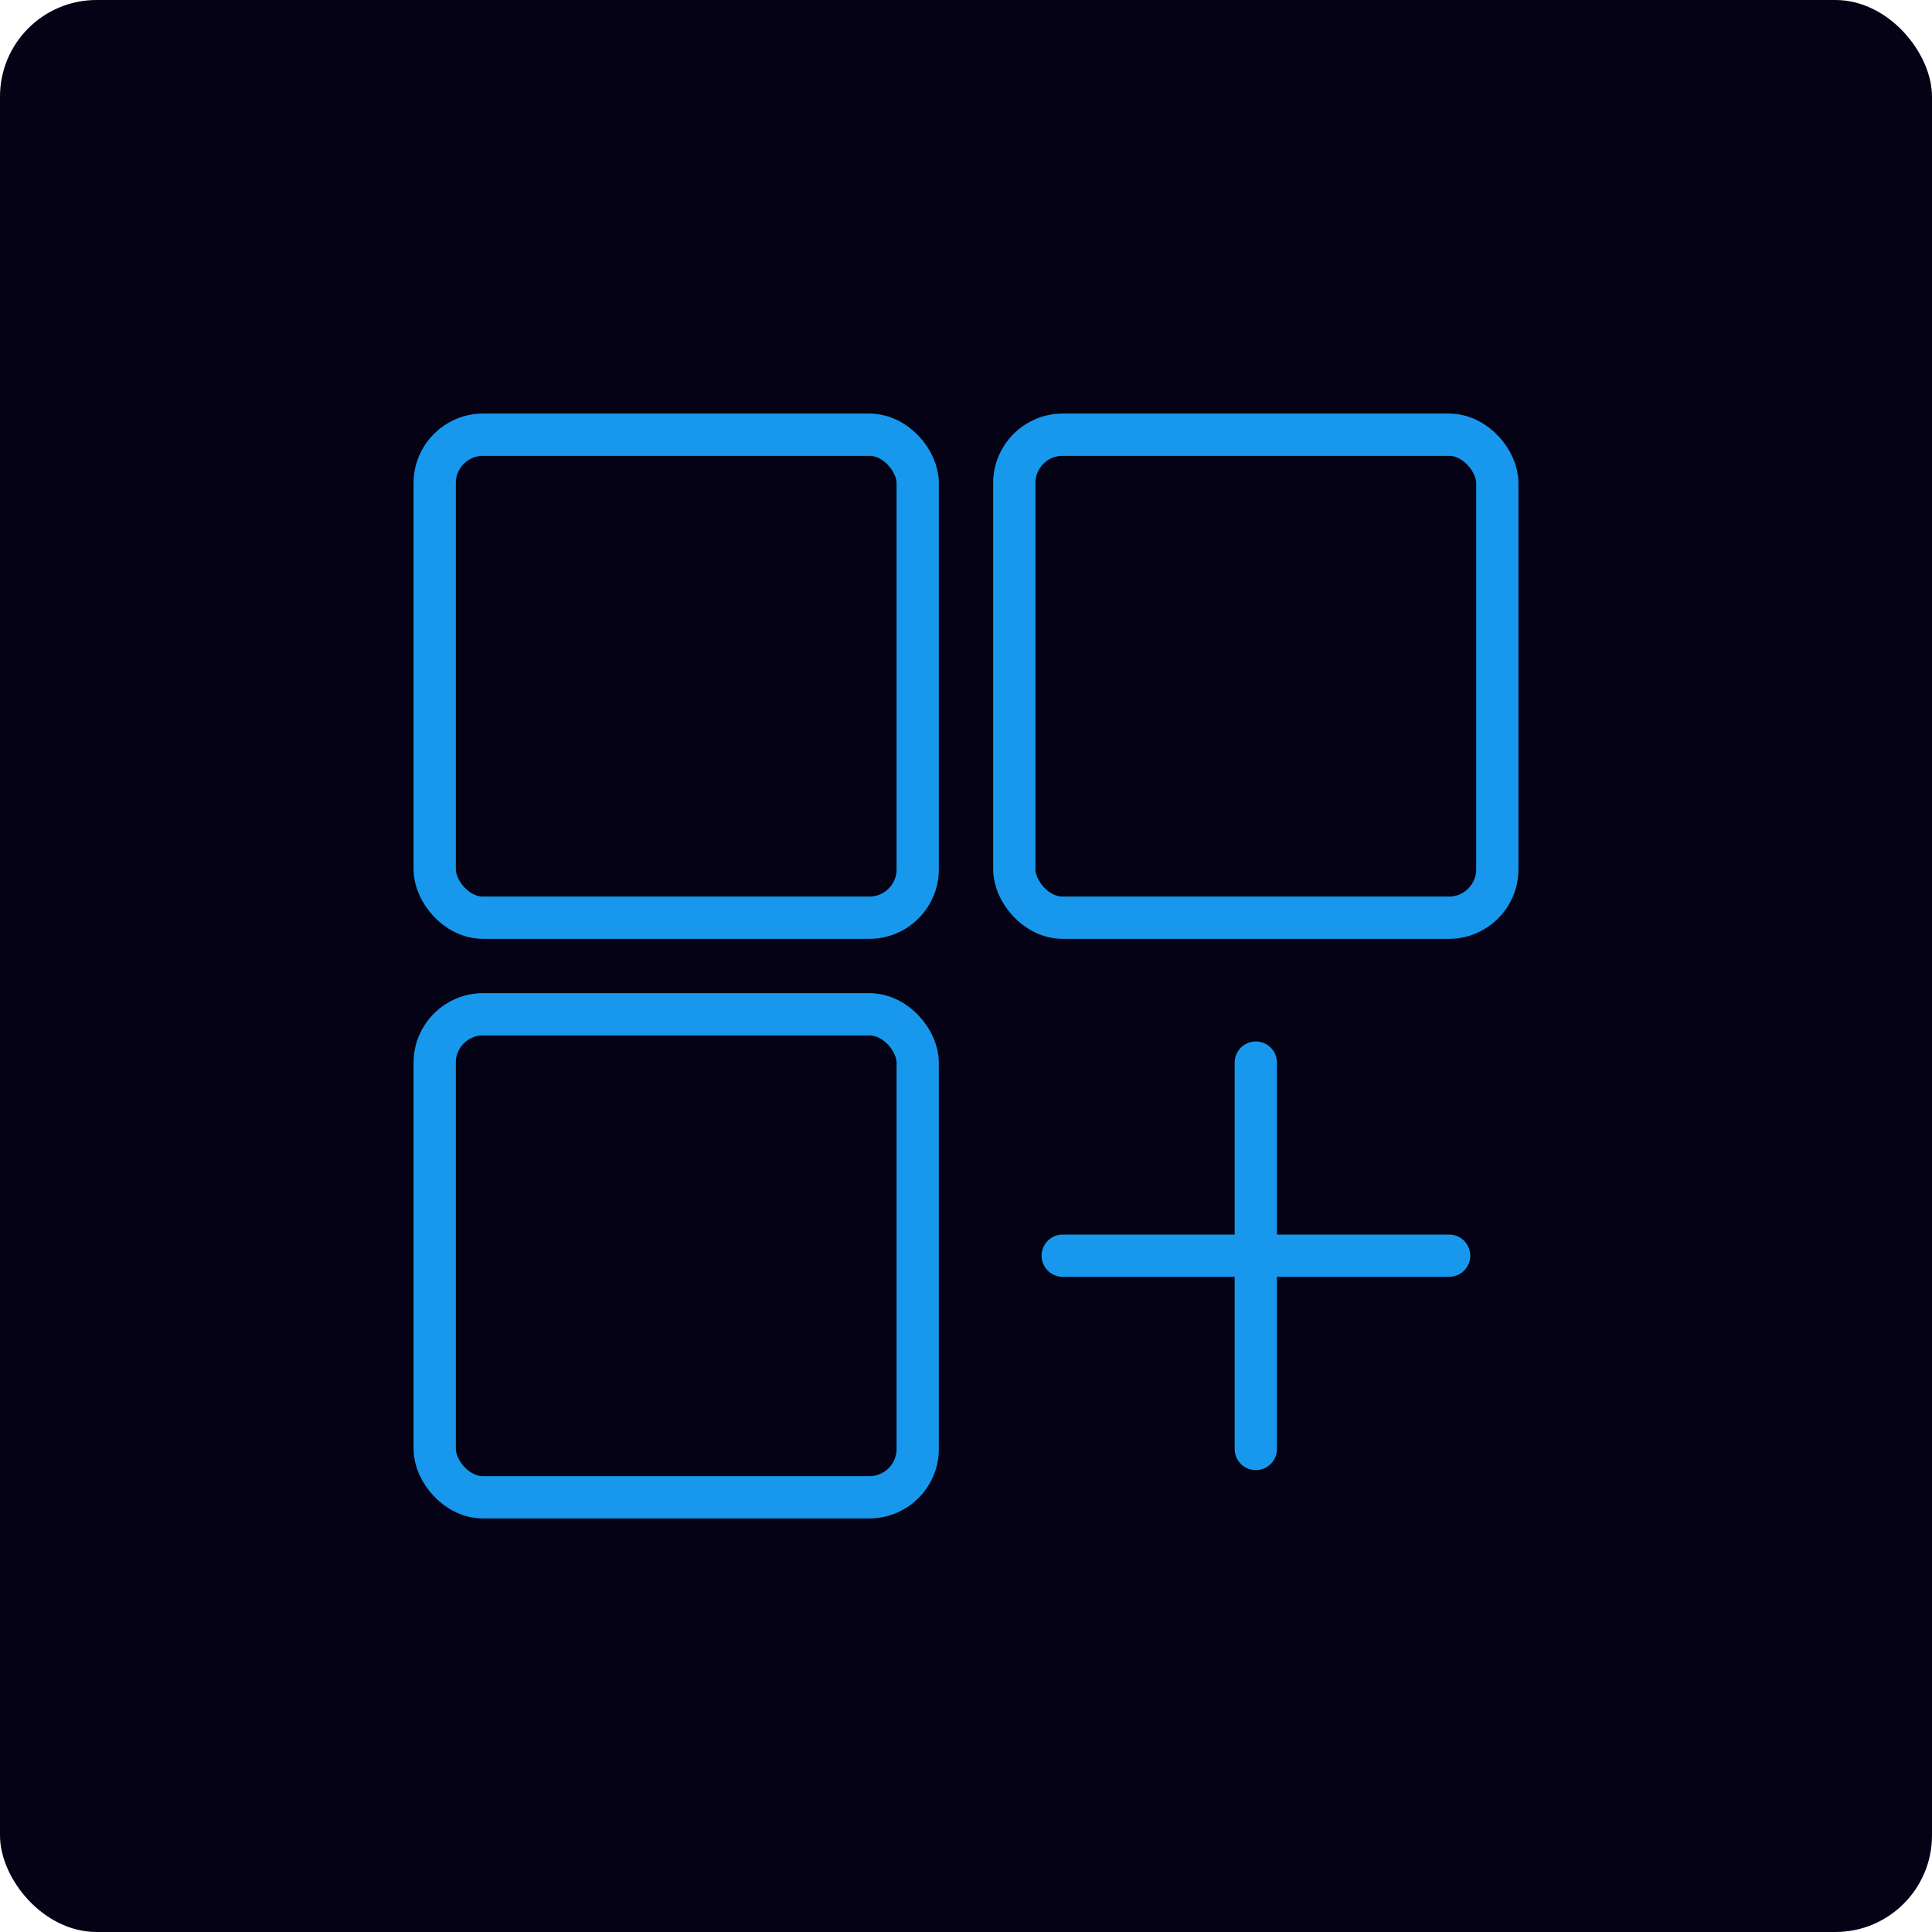 <svg width="80" height="80" viewBox="0 0 80 80" fill="none" xmlns="http://www.w3.org/2000/svg">
<rect width="80" height="80" rx="4" fill="#040214"/>
<rect x="42" y="18" width="20" height="20" rx="2" stroke="#1898ED" stroke-width="1.75"/>
<rect x="18" y="18" width="20" height="20" rx="2" stroke="#1898ED" stroke-width="1.75"/>
<rect x="18" y="42" width="20" height="20" rx="2" stroke="#1898ED" stroke-width="1.75"/>
<path d="M52 44L52 60" stroke="#1898ED" stroke-width="1.75" stroke-linecap="round"/>
<path d="M60.005 51.995L44.005 51.995" stroke="#1898ED" stroke-width="1.75" stroke-linecap="round"/>
</svg>
